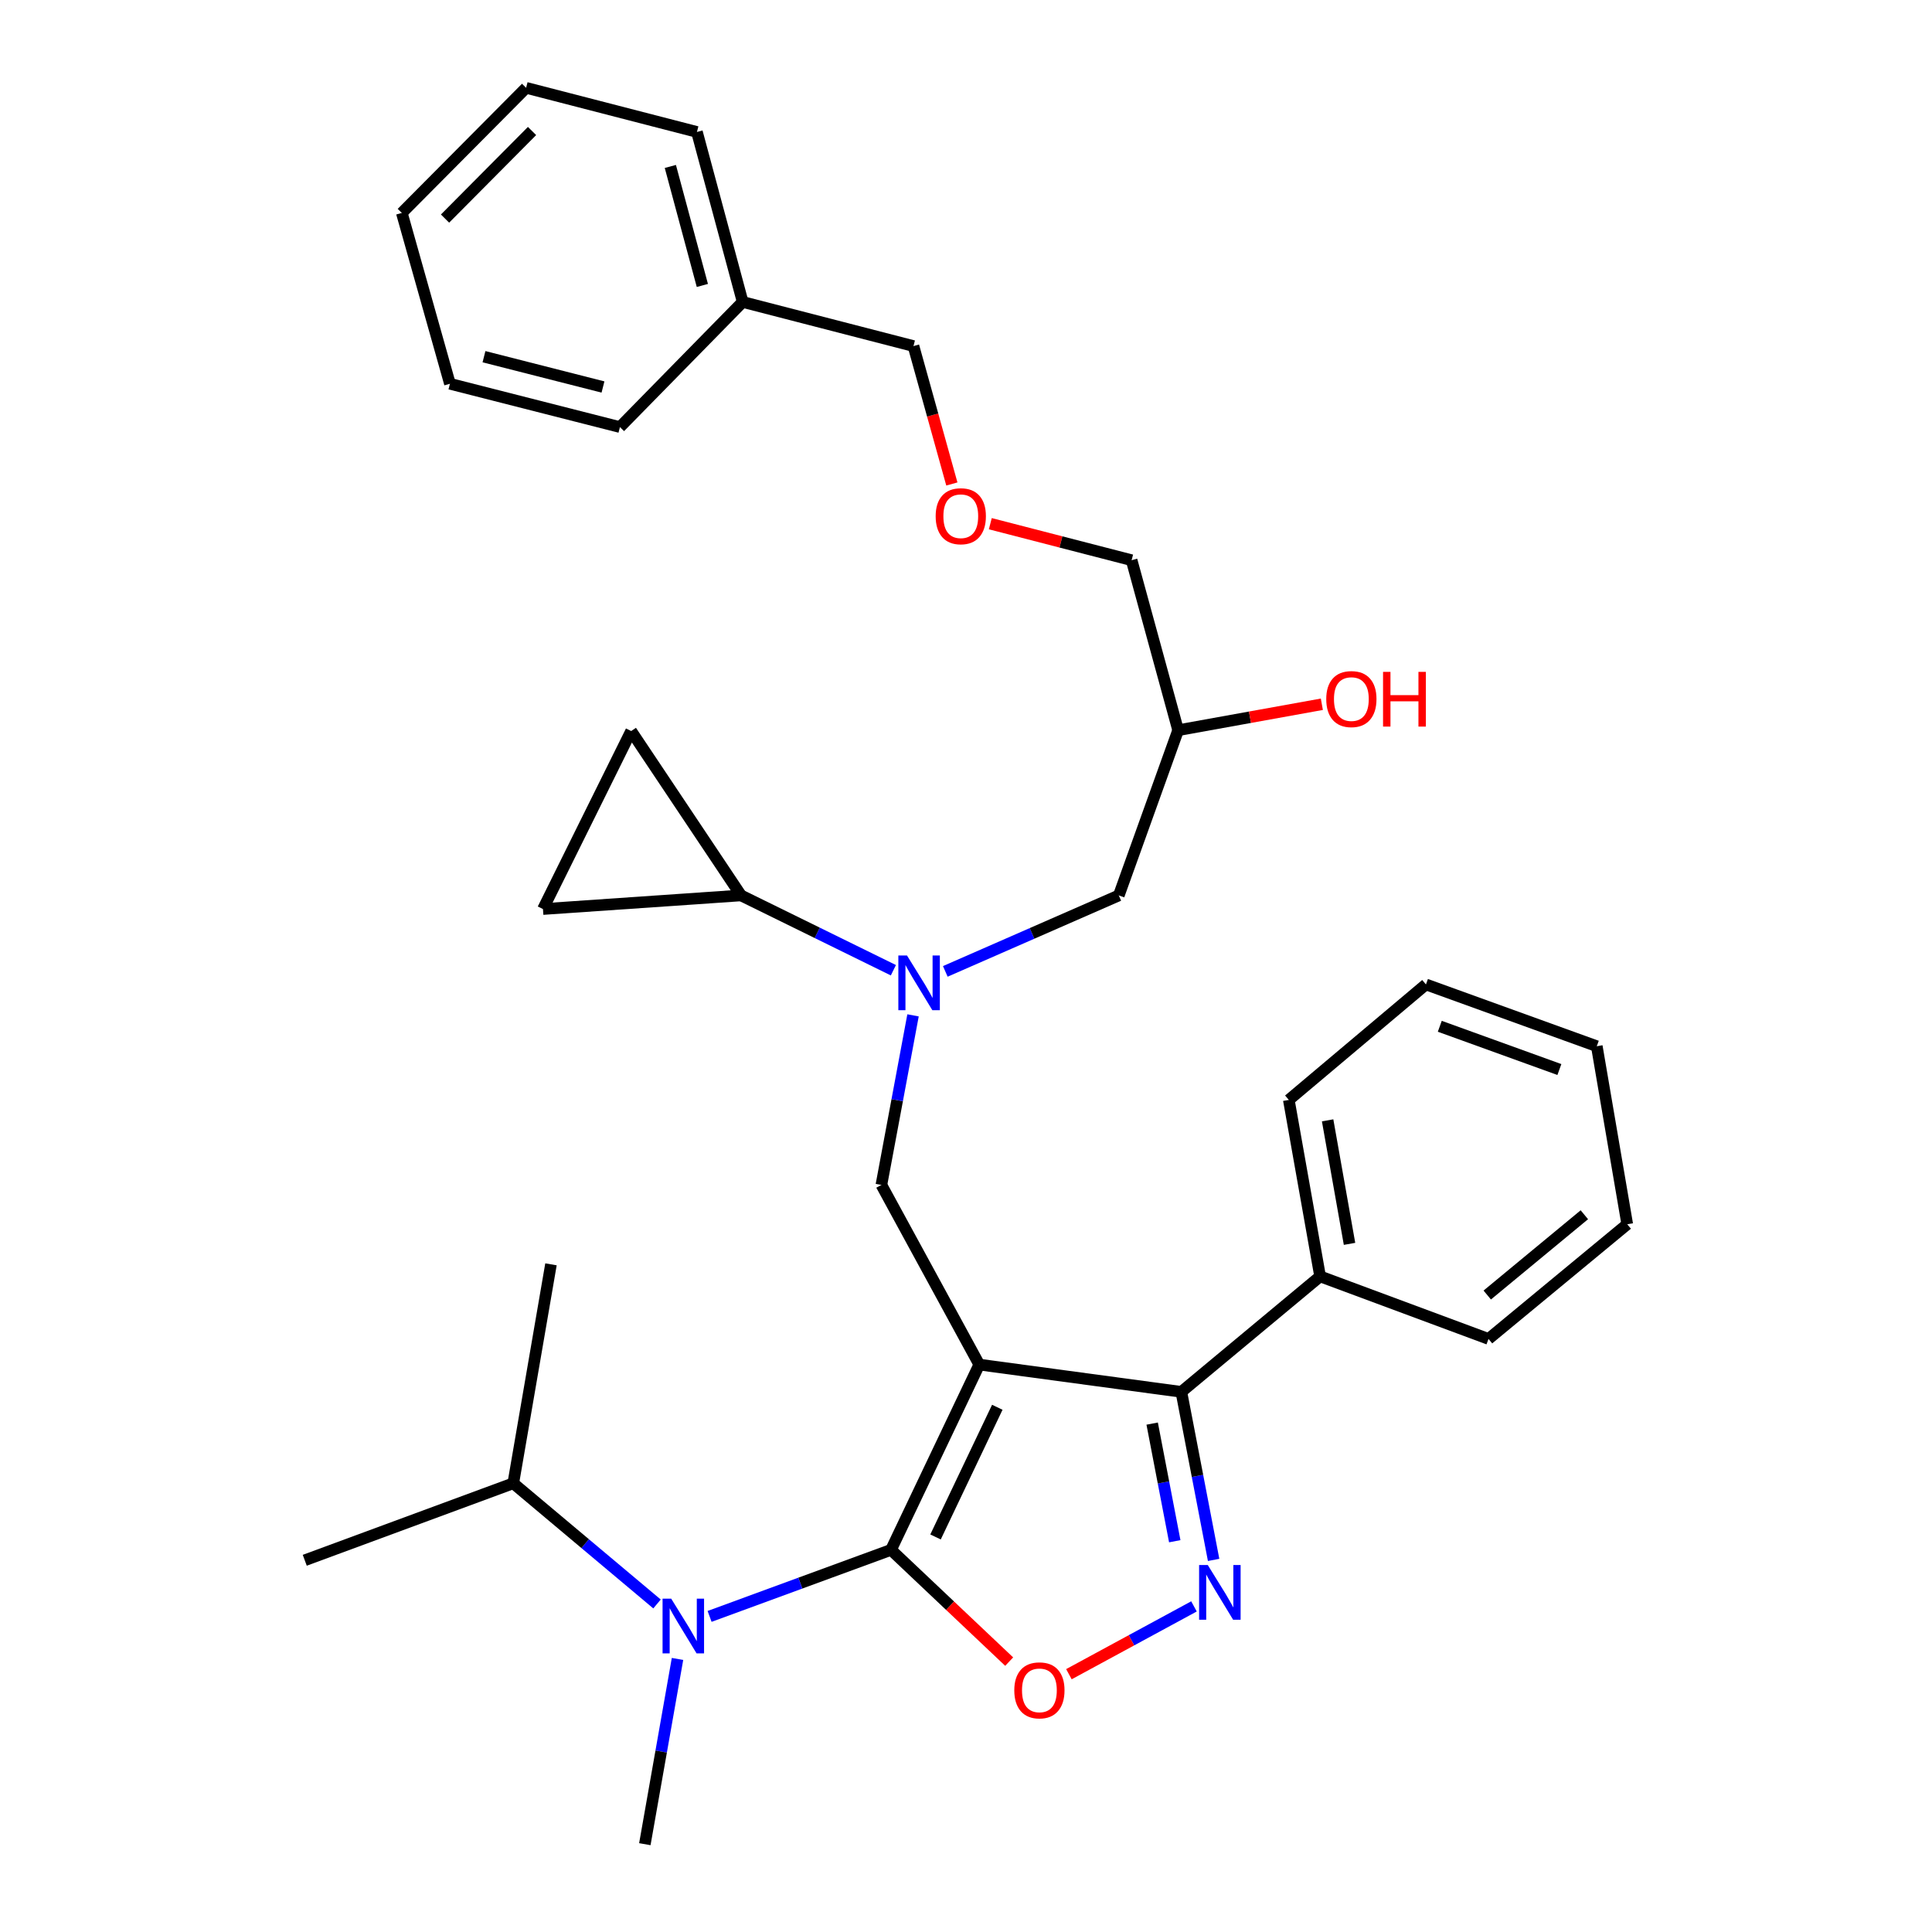 <?xml version='1.0' encoding='iso-8859-1'?>
<svg version='1.1' baseProfile='full'
              xmlns='http://www.w3.org/2000/svg'
                      xmlns:rdkit='http://www.rdkit.org/xml'
                      xmlns:xlink='http://www.w3.org/1999/xlink'
                  xml:space='preserve'
width='1000px' height='1000px' viewBox='0 0 1000 1000'>
<!-- END OF HEADER -->
<rect style='opacity:1.0;fill:#FFFFFF;stroke:none' width='1000' height='1000' x='0' y='0'> </rect>
<path class='bond-0' d='M 506.864,706.308 L 461.189,802.2' style='fill:none;fill-rule:evenodd;stroke:#000000;stroke-width:6px;stroke-linecap:butt;stroke-linejoin:miter;stroke-opacity:1' />
<path class='bond-0' d='M 516.201,728.403 L 484.229,795.527' style='fill:none;fill-rule:evenodd;stroke:#000000;stroke-width:6px;stroke-linecap:butt;stroke-linejoin:miter;stroke-opacity:1' />
<path class='bond-2' d='M 506.864,706.308 L 611.462,720.424' style='fill:none;fill-rule:evenodd;stroke:#000000;stroke-width:6px;stroke-linecap:butt;stroke-linejoin:miter;stroke-opacity:1' />
<path class='bond-4' d='M 506.864,706.308 L 456.208,613.325' style='fill:none;fill-rule:evenodd;stroke:#000000;stroke-width:6px;stroke-linecap:butt;stroke-linejoin:miter;stroke-opacity:1' />
<path class='bond-3' d='M 461.189,802.2 L 491.77,831.123' style='fill:none;fill-rule:evenodd;stroke:#000000;stroke-width:6px;stroke-linecap:butt;stroke-linejoin:miter;stroke-opacity:1' />
<path class='bond-3' d='M 491.77,831.123 L 522.351,860.047' style='fill:none;fill-rule:evenodd;stroke:#FF0000;stroke-width:6px;stroke-linecap:butt;stroke-linejoin:miter;stroke-opacity:1' />
<path class='bond-5' d='M 461.189,802.2 L 414.237,819.424' style='fill:none;fill-rule:evenodd;stroke:#000000;stroke-width:6px;stroke-linecap:butt;stroke-linejoin:miter;stroke-opacity:1' />
<path class='bond-5' d='M 414.237,819.424 L 367.284,836.649' style='fill:none;fill-rule:evenodd;stroke:#0000FF;stroke-width:6px;stroke-linecap:butt;stroke-linejoin:miter;stroke-opacity:1' />
<path class='bond-1' d='M 628.169,807.404 L 619.815,763.914' style='fill:none;fill-rule:evenodd;stroke:#0000FF;stroke-width:6px;stroke-linecap:butt;stroke-linejoin:miter;stroke-opacity:1' />
<path class='bond-1' d='M 619.815,763.914 L 611.462,720.424' style='fill:none;fill-rule:evenodd;stroke:#000000;stroke-width:6px;stroke-linecap:butt;stroke-linejoin:miter;stroke-opacity:1' />
<path class='bond-1' d='M 608.053,797.739 L 602.206,767.296' style='fill:none;fill-rule:evenodd;stroke:#0000FF;stroke-width:6px;stroke-linecap:butt;stroke-linejoin:miter;stroke-opacity:1' />
<path class='bond-1' d='M 602.206,767.296 L 596.359,736.853' style='fill:none;fill-rule:evenodd;stroke:#000000;stroke-width:6px;stroke-linecap:butt;stroke-linejoin:miter;stroke-opacity:1' />
<path class='bond-32' d='M 618,831.468 L 585.634,849.014' style='fill:none;fill-rule:evenodd;stroke:#0000FF;stroke-width:6px;stroke-linecap:butt;stroke-linejoin:miter;stroke-opacity:1' />
<path class='bond-32' d='M 585.634,849.014 L 553.269,866.56' style='fill:none;fill-rule:evenodd;stroke:#FF0000;stroke-width:6px;stroke-linecap:butt;stroke-linejoin:miter;stroke-opacity:1' />
<path class='bond-11' d='M 611.462,720.424 L 683.287,660.653' style='fill:none;fill-rule:evenodd;stroke:#000000;stroke-width:6px;stroke-linecap:butt;stroke-linejoin:miter;stroke-opacity:1' />
<path class='bond-6' d='M 456.208,613.325 L 464.397,569.436' style='fill:none;fill-rule:evenodd;stroke:#000000;stroke-width:6px;stroke-linecap:butt;stroke-linejoin:miter;stroke-opacity:1' />
<path class='bond-6' d='M 464.397,569.436 L 472.585,525.547' style='fill:none;fill-rule:evenodd;stroke:#0000FF;stroke-width:6px;stroke-linecap:butt;stroke-linejoin:miter;stroke-opacity:1' />
<path class='bond-12' d='M 340.069,830.209 L 302.869,798.976' style='fill:none;fill-rule:evenodd;stroke:#0000FF;stroke-width:6px;stroke-linecap:butt;stroke-linejoin:miter;stroke-opacity:1' />
<path class='bond-12' d='M 302.869,798.976 L 265.669,767.742' style='fill:none;fill-rule:evenodd;stroke:#000000;stroke-width:6px;stroke-linecap:butt;stroke-linejoin:miter;stroke-opacity:1' />
<path class='bond-15' d='M 350.679,858.665 L 342.223,906.605' style='fill:none;fill-rule:evenodd;stroke:#0000FF;stroke-width:6px;stroke-linecap:butt;stroke-linejoin:miter;stroke-opacity:1' />
<path class='bond-15' d='M 342.223,906.605 L 333.768,954.545' style='fill:none;fill-rule:evenodd;stroke:#000000;stroke-width:6px;stroke-linecap:butt;stroke-linejoin:miter;stroke-opacity:1' />
<path class='bond-7' d='M 462.416,502.192 L 422.992,482.831' style='fill:none;fill-rule:evenodd;stroke:#0000FF;stroke-width:6px;stroke-linecap:butt;stroke-linejoin:miter;stroke-opacity:1' />
<path class='bond-7' d='M 422.992,482.831 L 383.567,463.47' style='fill:none;fill-rule:evenodd;stroke:#000000;stroke-width:6px;stroke-linecap:butt;stroke-linejoin:miter;stroke-opacity:1' />
<path class='bond-10' d='M 489.284,502.789 L 534.185,483.13' style='fill:none;fill-rule:evenodd;stroke:#0000FF;stroke-width:6px;stroke-linecap:butt;stroke-linejoin:miter;stroke-opacity:1' />
<path class='bond-10' d='M 534.185,483.13 L 579.086,463.47' style='fill:none;fill-rule:evenodd;stroke:#000000;stroke-width:6px;stroke-linecap:butt;stroke-linejoin:miter;stroke-opacity:1' />
<path class='bond-8' d='M 383.567,463.47 L 281.04,470.523' style='fill:none;fill-rule:evenodd;stroke:#000000;stroke-width:6px;stroke-linecap:butt;stroke-linejoin:miter;stroke-opacity:1' />
<path class='bond-9' d='M 383.567,463.47 L 326.685,378.377' style='fill:none;fill-rule:evenodd;stroke:#000000;stroke-width:6px;stroke-linecap:butt;stroke-linejoin:miter;stroke-opacity:1' />
<path class='bond-33' d='M 281.04,470.523 L 326.685,378.377' style='fill:none;fill-rule:evenodd;stroke:#000000;stroke-width:6px;stroke-linecap:butt;stroke-linejoin:miter;stroke-opacity:1' />
<path class='bond-13' d='M 579.086,463.47 L 609.799,377.958' style='fill:none;fill-rule:evenodd;stroke:#000000;stroke-width:6px;stroke-linecap:butt;stroke-linejoin:miter;stroke-opacity:1' />
<path class='bond-20' d='M 683.287,660.653 L 667.089,569.314' style='fill:none;fill-rule:evenodd;stroke:#000000;stroke-width:6px;stroke-linecap:butt;stroke-linejoin:miter;stroke-opacity:1' />
<path class='bond-20' d='M 698.513,643.821 L 687.174,579.884' style='fill:none;fill-rule:evenodd;stroke:#000000;stroke-width:6px;stroke-linecap:butt;stroke-linejoin:miter;stroke-opacity:1' />
<path class='bond-21' d='M 683.287,660.653 L 770.452,693.029' style='fill:none;fill-rule:evenodd;stroke:#000000;stroke-width:6px;stroke-linecap:butt;stroke-linejoin:miter;stroke-opacity:1' />
<path class='bond-22' d='M 265.669,767.742 L 157.744,807.599' style='fill:none;fill-rule:evenodd;stroke:#000000;stroke-width:6px;stroke-linecap:butt;stroke-linejoin:miter;stroke-opacity:1' />
<path class='bond-23' d='M 265.669,767.742 L 285.184,654.417' style='fill:none;fill-rule:evenodd;stroke:#000000;stroke-width:6px;stroke-linecap:butt;stroke-linejoin:miter;stroke-opacity:1' />
<path class='bond-16' d='M 609.799,377.958 L 646.993,371.239' style='fill:none;fill-rule:evenodd;stroke:#000000;stroke-width:6px;stroke-linecap:butt;stroke-linejoin:miter;stroke-opacity:1' />
<path class='bond-16' d='M 646.993,371.239 L 684.187,364.52' style='fill:none;fill-rule:evenodd;stroke:#FF0000;stroke-width:6px;stroke-linecap:butt;stroke-linejoin:miter;stroke-opacity:1' />
<path class='bond-18' d='M 609.799,377.958 L 585.721,289.956' style='fill:none;fill-rule:evenodd;stroke:#000000;stroke-width:6px;stroke-linecap:butt;stroke-linejoin:miter;stroke-opacity:1' />
<path class='bond-14' d='M 512.583,271.062 L 549.152,280.509' style='fill:none;fill-rule:evenodd;stroke:#FF0000;stroke-width:6px;stroke-linecap:butt;stroke-linejoin:miter;stroke-opacity:1' />
<path class='bond-14' d='M 549.152,280.509 L 585.721,289.956' style='fill:none;fill-rule:evenodd;stroke:#000000;stroke-width:6px;stroke-linecap:butt;stroke-linejoin:miter;stroke-opacity:1' />
<path class='bond-19' d='M 492.68,250.51 L 482.747,214.816' style='fill:none;fill-rule:evenodd;stroke:#FF0000;stroke-width:6px;stroke-linecap:butt;stroke-linejoin:miter;stroke-opacity:1' />
<path class='bond-19' d='M 482.747,214.816 L 472.814,179.122' style='fill:none;fill-rule:evenodd;stroke:#000000;stroke-width:6px;stroke-linecap:butt;stroke-linejoin:miter;stroke-opacity:1' />
<path class='bond-17' d='M 384.404,156.289 L 472.814,179.122' style='fill:none;fill-rule:evenodd;stroke:#000000;stroke-width:6px;stroke-linecap:butt;stroke-linejoin:miter;stroke-opacity:1' />
<path class='bond-24' d='M 384.404,156.289 L 360.735,68.297' style='fill:none;fill-rule:evenodd;stroke:#000000;stroke-width:6px;stroke-linecap:butt;stroke-linejoin:miter;stroke-opacity:1' />
<path class='bond-24' d='M 363.538,147.748 L 346.969,86.153' style='fill:none;fill-rule:evenodd;stroke:#000000;stroke-width:6px;stroke-linecap:butt;stroke-linejoin:miter;stroke-opacity:1' />
<path class='bond-25' d='M 384.404,156.289 L 320.877,221.051' style='fill:none;fill-rule:evenodd;stroke:#000000;stroke-width:6px;stroke-linecap:butt;stroke-linejoin:miter;stroke-opacity:1' />
<path class='bond-27' d='M 667.089,569.314 L 738.066,509.543' style='fill:none;fill-rule:evenodd;stroke:#000000;stroke-width:6px;stroke-linecap:butt;stroke-linejoin:miter;stroke-opacity:1' />
<path class='bond-26' d='M 770.452,693.029 L 842.256,633.667' style='fill:none;fill-rule:evenodd;stroke:#000000;stroke-width:6px;stroke-linecap:butt;stroke-linejoin:miter;stroke-opacity:1' />
<path class='bond-26' d='M 769.797,670.305 L 820.061,628.751' style='fill:none;fill-rule:evenodd;stroke:#000000;stroke-width:6px;stroke-linecap:butt;stroke-linejoin:miter;stroke-opacity:1' />
<path class='bond-29' d='M 360.735,68.297 L 272.314,45.455' style='fill:none;fill-rule:evenodd;stroke:#000000;stroke-width:6px;stroke-linecap:butt;stroke-linejoin:miter;stroke-opacity:1' />
<path class='bond-28' d='M 320.877,221.051 L 232.885,198.637' style='fill:none;fill-rule:evenodd;stroke:#000000;stroke-width:6px;stroke-linecap:butt;stroke-linejoin:miter;stroke-opacity:1' />
<path class='bond-28' d='M 312.105,200.312 L 250.51,184.622' style='fill:none;fill-rule:evenodd;stroke:#000000;stroke-width:6px;stroke-linecap:butt;stroke-linejoin:miter;stroke-opacity:1' />
<path class='bond-34' d='M 842.256,633.667 L 826.497,541.521' style='fill:none;fill-rule:evenodd;stroke:#000000;stroke-width:6px;stroke-linecap:butt;stroke-linejoin:miter;stroke-opacity:1' />
<path class='bond-30' d='M 738.066,509.543 L 826.497,541.521' style='fill:none;fill-rule:evenodd;stroke:#000000;stroke-width:6px;stroke-linecap:butt;stroke-linejoin:miter;stroke-opacity:1' />
<path class='bond-30' d='M 745.233,531.203 L 807.135,553.587' style='fill:none;fill-rule:evenodd;stroke:#000000;stroke-width:6px;stroke-linecap:butt;stroke-linejoin:miter;stroke-opacity:1' />
<path class='bond-31' d='M 232.885,198.637 L 207.981,110.216' style='fill:none;fill-rule:evenodd;stroke:#000000;stroke-width:6px;stroke-linecap:butt;stroke-linejoin:miter;stroke-opacity:1' />
<path class='bond-35' d='M 272.314,45.455 L 207.981,110.216' style='fill:none;fill-rule:evenodd;stroke:#000000;stroke-width:6px;stroke-linecap:butt;stroke-linejoin:miter;stroke-opacity:1' />
<path class='bond-35' d='M 275.385,67.806 L 230.352,113.139' style='fill:none;fill-rule:evenodd;stroke:#000000;stroke-width:6px;stroke-linecap:butt;stroke-linejoin:miter;stroke-opacity:1' />
<path  class='atom-2' d='M 625.136 810.046
L 634.416 825.046
Q 635.336 826.526, 636.816 829.206
Q 638.296 831.886, 638.376 832.046
L 638.376 810.046
L 642.136 810.046
L 642.136 838.366
L 638.256 838.366
L 628.296 821.966
Q 627.136 820.046, 625.896 817.846
Q 624.696 815.646, 624.336 814.966
L 624.336 838.366
L 620.656 838.366
L 620.656 810.046
L 625.136 810.046
' fill='#0000FF'/>
<path  class='atom-4' d='M 524.994 874.921
Q 524.994 868.121, 528.354 864.321
Q 531.714 860.521, 537.994 860.521
Q 544.274 860.521, 547.634 864.321
Q 550.994 868.121, 550.994 874.921
Q 550.994 881.801, 547.594 885.721
Q 544.194 889.601, 537.994 889.601
Q 531.754 889.601, 528.354 885.721
Q 524.994 881.841, 524.994 874.921
M 537.994 886.401
Q 542.314 886.401, 544.634 883.521
Q 546.994 880.601, 546.994 874.921
Q 546.994 869.361, 544.634 866.561
Q 542.314 863.721, 537.994 863.721
Q 533.674 863.721, 531.314 866.521
Q 528.994 869.321, 528.994 874.921
Q 528.994 880.641, 531.314 883.521
Q 533.674 886.401, 537.994 886.401
' fill='#FF0000'/>
<path  class='atom-6' d='M 347.422 827.479
L 356.702 842.479
Q 357.622 843.959, 359.102 846.639
Q 360.582 849.319, 360.662 849.479
L 360.662 827.479
L 364.422 827.479
L 364.422 855.799
L 360.542 855.799
L 350.582 839.399
Q 349.422 837.479, 348.182 835.279
Q 346.982 833.079, 346.622 832.399
L 346.622 855.799
L 342.942 855.799
L 342.942 827.479
L 347.422 827.479
' fill='#0000FF'/>
<path  class='atom-7' d='M 469.463 494.567
L 478.743 509.567
Q 479.663 511.047, 481.143 513.727
Q 482.623 516.407, 482.703 516.567
L 482.703 494.567
L 486.463 494.567
L 486.463 522.887
L 482.583 522.887
L 472.623 506.487
Q 471.463 504.567, 470.223 502.367
Q 469.023 500.167, 468.663 499.487
L 468.663 522.887
L 464.983 522.887
L 464.983 494.567
L 469.463 494.567
' fill='#0000FF'/>
<path  class='atom-15' d='M 484.3 267.194
Q 484.3 260.394, 487.66 256.594
Q 491.02 252.794, 497.3 252.794
Q 503.58 252.794, 506.94 256.594
Q 510.3 260.394, 510.3 267.194
Q 510.3 274.074, 506.9 277.994
Q 503.5 281.874, 497.3 281.874
Q 491.06 281.874, 487.66 277.994
Q 484.3 274.114, 484.3 267.194
M 497.3 278.674
Q 501.62 278.674, 503.94 275.794
Q 506.3 272.874, 506.3 267.194
Q 506.3 261.634, 503.94 258.834
Q 501.62 255.994, 497.3 255.994
Q 492.98 255.994, 490.62 258.794
Q 488.3 261.594, 488.3 267.194
Q 488.3 272.914, 490.62 275.794
Q 492.98 278.674, 497.3 278.674
' fill='#FF0000'/>
<path  class='atom-17' d='M 686.464 361.841
Q 686.464 355.041, 689.824 351.241
Q 693.184 347.441, 699.464 347.441
Q 705.744 347.441, 709.104 351.241
Q 712.464 355.041, 712.464 361.841
Q 712.464 368.721, 709.064 372.641
Q 705.664 376.521, 699.464 376.521
Q 693.224 376.521, 689.824 372.641
Q 686.464 368.761, 686.464 361.841
M 699.464 373.321
Q 703.784 373.321, 706.104 370.441
Q 708.464 367.521, 708.464 361.841
Q 708.464 356.281, 706.104 353.481
Q 703.784 350.641, 699.464 350.641
Q 695.144 350.641, 692.784 353.441
Q 690.464 356.241, 690.464 361.841
Q 690.464 367.561, 692.784 370.441
Q 695.144 373.321, 699.464 373.321
' fill='#FF0000'/>
<path  class='atom-17' d='M 715.864 347.761
L 719.704 347.761
L 719.704 359.801
L 734.184 359.801
L 734.184 347.761
L 738.024 347.761
L 738.024 376.081
L 734.184 376.081
L 734.184 363.001
L 719.704 363.001
L 719.704 376.081
L 715.864 376.081
L 715.864 347.761
' fill='#FF0000'/>
</svg>

